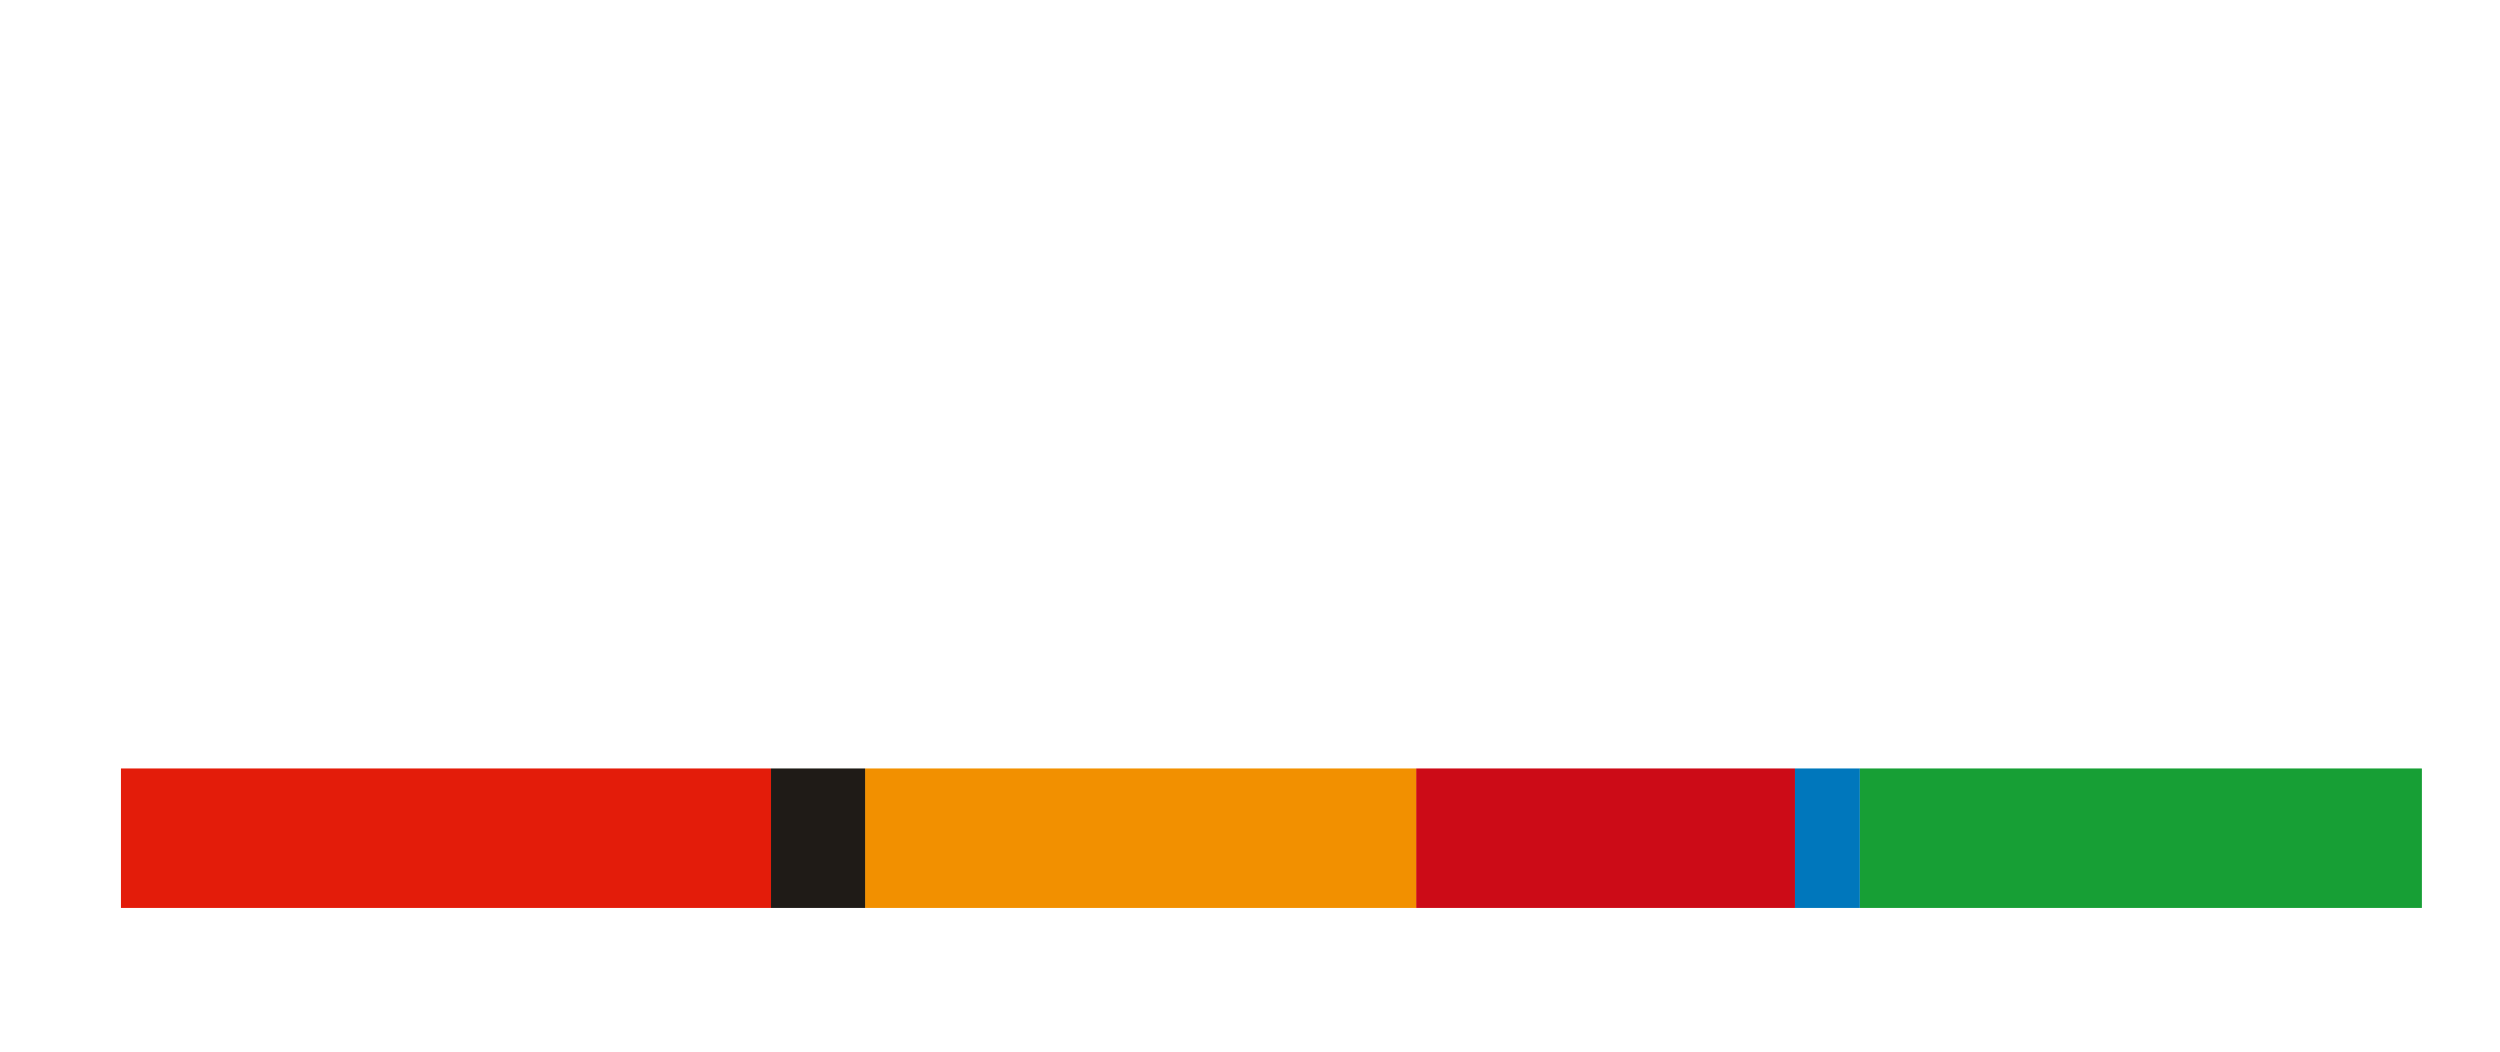 <svg version="1.1" id="Layer_1" xmlns="http://www.w3.org/2000/svg" xmlns:xlink="http://www.w3.org/1999/xlink" x="0" y="0" viewBox="0 0 204.6 86.1" xml:space="preserve" enable-background="new 0 0 204.6 86.1"><style>.st6{fill:#fff}.st7{opacity:.6;filter:url(#AI_GaussianBlur_2)}</style><filter id="AI_GaussianBlur_2"><feGaussianBlur stdDeviation="2"/></filter><defs><path id="SVGID_1_" d="M9.9 62.9h188.3v11.4H9.9z"/></defs><clipPath id="SVGID_2_"><use xlink:href="#SVGID_1_" overflow="visible"/></clipPath><path clip-path="url(#SVGID_2_)" fill="#179f35" d="M152.2 62.9h46v11.4h-46z"/><path clip-path="url(#SVGID_2_)" fill="#cc0b17" d="M115.9 62.9h31v11.4h-31z"/><path clip-path="url(#SVGID_2_)" fill="#f29000" d="M70.8 62.9h45.1v11.4H70.8z"/><path clip-path="url(#SVGID_2_)" fill="#e31c0a" d="M9.9 62.9h53.2v11.4H9.9z"/><path clip-path="url(#SVGID_2_)" fill="#1f1b17" d="M63.1 62.9h7.7v11.4h-7.7z"/><path clip-path="url(#SVGID_2_)" fill="#0077bc" d="M146.9 62.9h5.3v11.4h-5.3z"/><path class="st6" d="M34.4 36.7c-2.3 1.9-5.4 2.9-9.4 2.9-1.5 0-3.3-.2-4.3-.4v11.1h-7.5V17H9.9v-5.3h7.8l1.5 3.6c1.8-2.6 4.8-4.1 8.4-4.1 7.7 0 11.1 5.5 11.1 13.8 0 4.9-1.2 9.1-4.3 11.7zm-8.7-20c-1.6 0-3 .6-3.9 1.9-.8 1.1-1.1 2.6-1.1 4.7v11c1.1.3 2.4.5 3.7.5 5.2 0 6.8-3.6 6.8-9.5-.1-5.7-1.8-8.6-5.5-8.6zM69.8 38c-1.1.8-3 1.4-5 1.4-2.3 0-4.2-1-4.8-2.9-1.5 1.9-4.3 3-7.4 3-5.8 0-9.7-3.2-9.7-9.1 0-6.1 4.3-9.2 10.7-9.2 2 0 4.1.4 5.5.9v-.7c0-1.8-.2-2.9-1.1-3.9-.8-1-2.4-1.5-4.6-1.5-2.6 0-5.5.7-8.2 2v-5c2.6-1.2 6-1.8 9.4-1.8 4.3 0 7.4.9 9.5 2.9 1.7 1.6 2.4 3.8 2.4 7v11.7c0 1.2.4 1.7 1.3 1.7.7 0 1.7-.4 2.2-.7l-.2 4.2zM59 26.2c-.8-.3-2.5-.7-3.9-.7-3.3 0-4.8 2-4.8 4.6 0 3 1.7 4.6 4.3 4.6 1.4 0 2.5-.5 3.3-1.3.7-.8 1.1-2 1.1-3.4v-3.8zM98.8 38c0 4.7-.7 7.3-2.6 9.4-2.1 2.4-5.6 3.6-10.1 3.6-3.7 0-7.8-1-10.5-2.4l.5-5.5c2.6 1.6 6 2.5 9 2.5 2 0 3.7-.5 4.7-1.5 1.1-1.1 1.5-2.8 1.5-5.4v-1.5c-1.7 1.4-4.2 2.3-7 2.3-3.2 0-5.8-.9-7.5-2.6-1.7-1.9-2.4-4.2-2.4-7.3V11.7h7.5v16.7c0 1.8.2 3 .9 4s1.9 1.5 3.6 1.5c1.8 0 3-.7 3.8-1.7.9-1.2 1.1-2.7 1.1-4.8V11.7h7.5V38zm30.2 1h-4.3V22c0-2.8-.2-4.3-1.4-5.7-1-1.1-2.6-1.7-4.7-1.7-2.4 0-4.1.7-5.3 2.1-1.3 1.5-1.7 3.3-1.7 6.5V39h-4.3V14.9H104v-3.2h6l.7 3.3c1.7-2.5 4.5-3.8 8.5-3.8 3.2 0 6 1.1 7.6 2.9 1.7 1.9 2.1 4.4 2.1 7.4V39zm18.5.5c-7.4 0-12-5.1-12-14.2s4.6-14.2 12-14.2 12 5.1 12 14.2c0 9.2-4.7 14.2-12 14.2zm0-25.2c-4.7 0-7.6 3.4-7.6 11.1s2.9 11 7.6 11c4.7 0 7.6-3.4 7.6-11s-2.9-11.1-7.6-11.1zm50.6-2.6L189.5 39H186l-5.4-16.5-5.5 16.5h-3.4l-9.3-27.3h4.4l5.6 17.4c.5 1.5 1 3.4 1.3 4.9.2-1.4.7-3.3 1.4-5.1l3.8-11.5-1.9-5.8h4.2l5.5 17.4c.5 1.6 1 3.6 1.2 5 .3-1.6.7-3.7 1.2-5.1l5.2-17.3h3.8z"/><g class="st7"><defs><path id="SVGID_3_" d="M9.9 62.9h188.3v11.4H9.9z"/></defs><clipPath id="SVGID_4_"><use xlink:href="#SVGID_3_" overflow="visible"/></clipPath><defs><path id="SVGID_5_" d="M9.9 62.9h188.3v11.4H9.9z"/></defs><clipPath id="SVGID_6_"><use xlink:href="#SVGID_5_" overflow="visible"/></clipPath><path clip-path="url(#SVGID_6_)" fill="#179f35" d="M152.2 62.9h46v11.4h-46z"/><path clip-path="url(#SVGID_6_)" fill="#cc0b17" d="M115.9 62.9h31v11.4h-31z"/><path clip-path="url(#SVGID_6_)" fill="#f29000" d="M70.8 62.9h45.1v11.4H70.8z"/><path clip-path="url(#SVGID_6_)" fill="#e31c0a" d="M9.9 62.9h53.2v11.4H9.9z"/><path clip-path="url(#SVGID_6_)" fill="#1f1b17" d="M63.1 62.9h7.7v11.4h-7.7z"/><path clip-path="url(#SVGID_6_)" fill="#0077bc" d="M146.9 62.9h5.3v11.4h-5.3z"/><defs><path id="SVGID_7_" d="M9.9 62.9h188.3v11.4H9.9z"/></defs><clipPath id="SVGID_8_"><use xlink:href="#SVGID_7_" overflow="visible"/></clipPath></g><g class="st7"><path class="st6" d="M34.4 36.7c-2.3 1.9-5.4 2.9-9.4 2.9-1.5 0-3.3-.2-4.3-.4v11.1h-7.5V17H9.9v-5.3h7.8l1.5 3.6c1.8-2.6 4.8-4.1 8.4-4.1 7.7 0 11.1 5.5 11.1 13.8 0 4.9-1.2 9.1-4.3 11.7zm-8.7-20c-1.6 0-3 .6-3.9 1.9-.8 1.1-1.1 2.6-1.1 4.7v11c1.1.3 2.4.5 3.7.5 5.2 0 6.8-3.6 6.8-9.5-.1-5.7-1.8-8.6-5.5-8.6zM69.8 38c-1.1.8-3 1.4-5 1.4-2.3 0-4.2-1-4.8-2.9-1.5 1.9-4.3 3-7.4 3-5.8 0-9.7-3.2-9.7-9.1 0-6.1 4.3-9.2 10.7-9.2 2 0 4.1.4 5.5.9v-.7c0-1.8-.2-2.9-1.1-3.9-.8-1-2.4-1.5-4.6-1.5-2.6 0-5.5.7-8.2 2v-5c2.6-1.2 6-1.8 9.4-1.8 4.3 0 7.4.9 9.5 2.9 1.7 1.6 2.4 3.8 2.4 7v11.7c0 1.2.4 1.7 1.3 1.7.7 0 1.7-.4 2.2-.7l-.2 4.2zM59 26.2c-.8-.3-2.5-.7-3.9-.7-3.3 0-4.8 2-4.8 4.6 0 3 1.7 4.6 4.3 4.6 1.4 0 2.5-.5 3.3-1.3.7-.8 1.1-2 1.1-3.4v-3.8zM98.8 38c0 4.7-.7 7.3-2.6 9.4-2.1 2.4-5.6 3.6-10.1 3.6-3.7 0-7.8-1-10.5-2.4l.5-5.5c2.6 1.6 6 2.5 9 2.5 2 0 3.7-.5 4.7-1.5 1.1-1.1 1.5-2.8 1.5-5.4v-1.5c-1.7 1.4-4.2 2.3-7 2.3-3.2 0-5.8-.9-7.5-2.6-1.7-1.9-2.4-4.2-2.4-7.3V11.7h7.5v16.7c0 1.8.2 3 .9 4s1.9 1.5 3.6 1.5c1.8 0 3-.7 3.8-1.7.9-1.2 1.1-2.7 1.1-4.8V11.7h7.5V38zm30.2 1h-4.3V22c0-2.8-.2-4.3-1.4-5.7-1-1.1-2.6-1.7-4.7-1.7-2.4 0-4.1.7-5.3 2.1-1.3 1.5-1.7 3.3-1.7 6.5V39h-4.3V14.9H104v-3.2h6l.7 3.3c1.7-2.5 4.5-3.8 8.5-3.8 3.2 0 6 1.1 7.6 2.9 1.7 1.9 2.1 4.4 2.1 7.4V39zm18.5.5c-7.4 0-12-5.1-12-14.2s4.6-14.2 12-14.2 12 5.1 12 14.2c0 9.2-4.7 14.2-12 14.2zm0-25.2c-4.7 0-7.6 3.4-7.6 11.1s2.9 11 7.6 11c4.7 0 7.6-3.4 7.6-11s-2.9-11.1-7.6-11.1zm50.6-2.6L189.5 39H186l-5.4-16.5-5.5 16.5h-3.4l-9.3-27.3h4.4l5.6 17.4c.5 1.5 1 3.4 1.3 4.9.2-1.4.7-3.3 1.4-5.1l3.8-11.5-1.9-5.8h4.2l5.5 17.4c.5 1.6 1 3.6 1.2 5 .3-1.6.7-3.7 1.2-5.1l5.2-17.3h3.8z"/></g></svg>